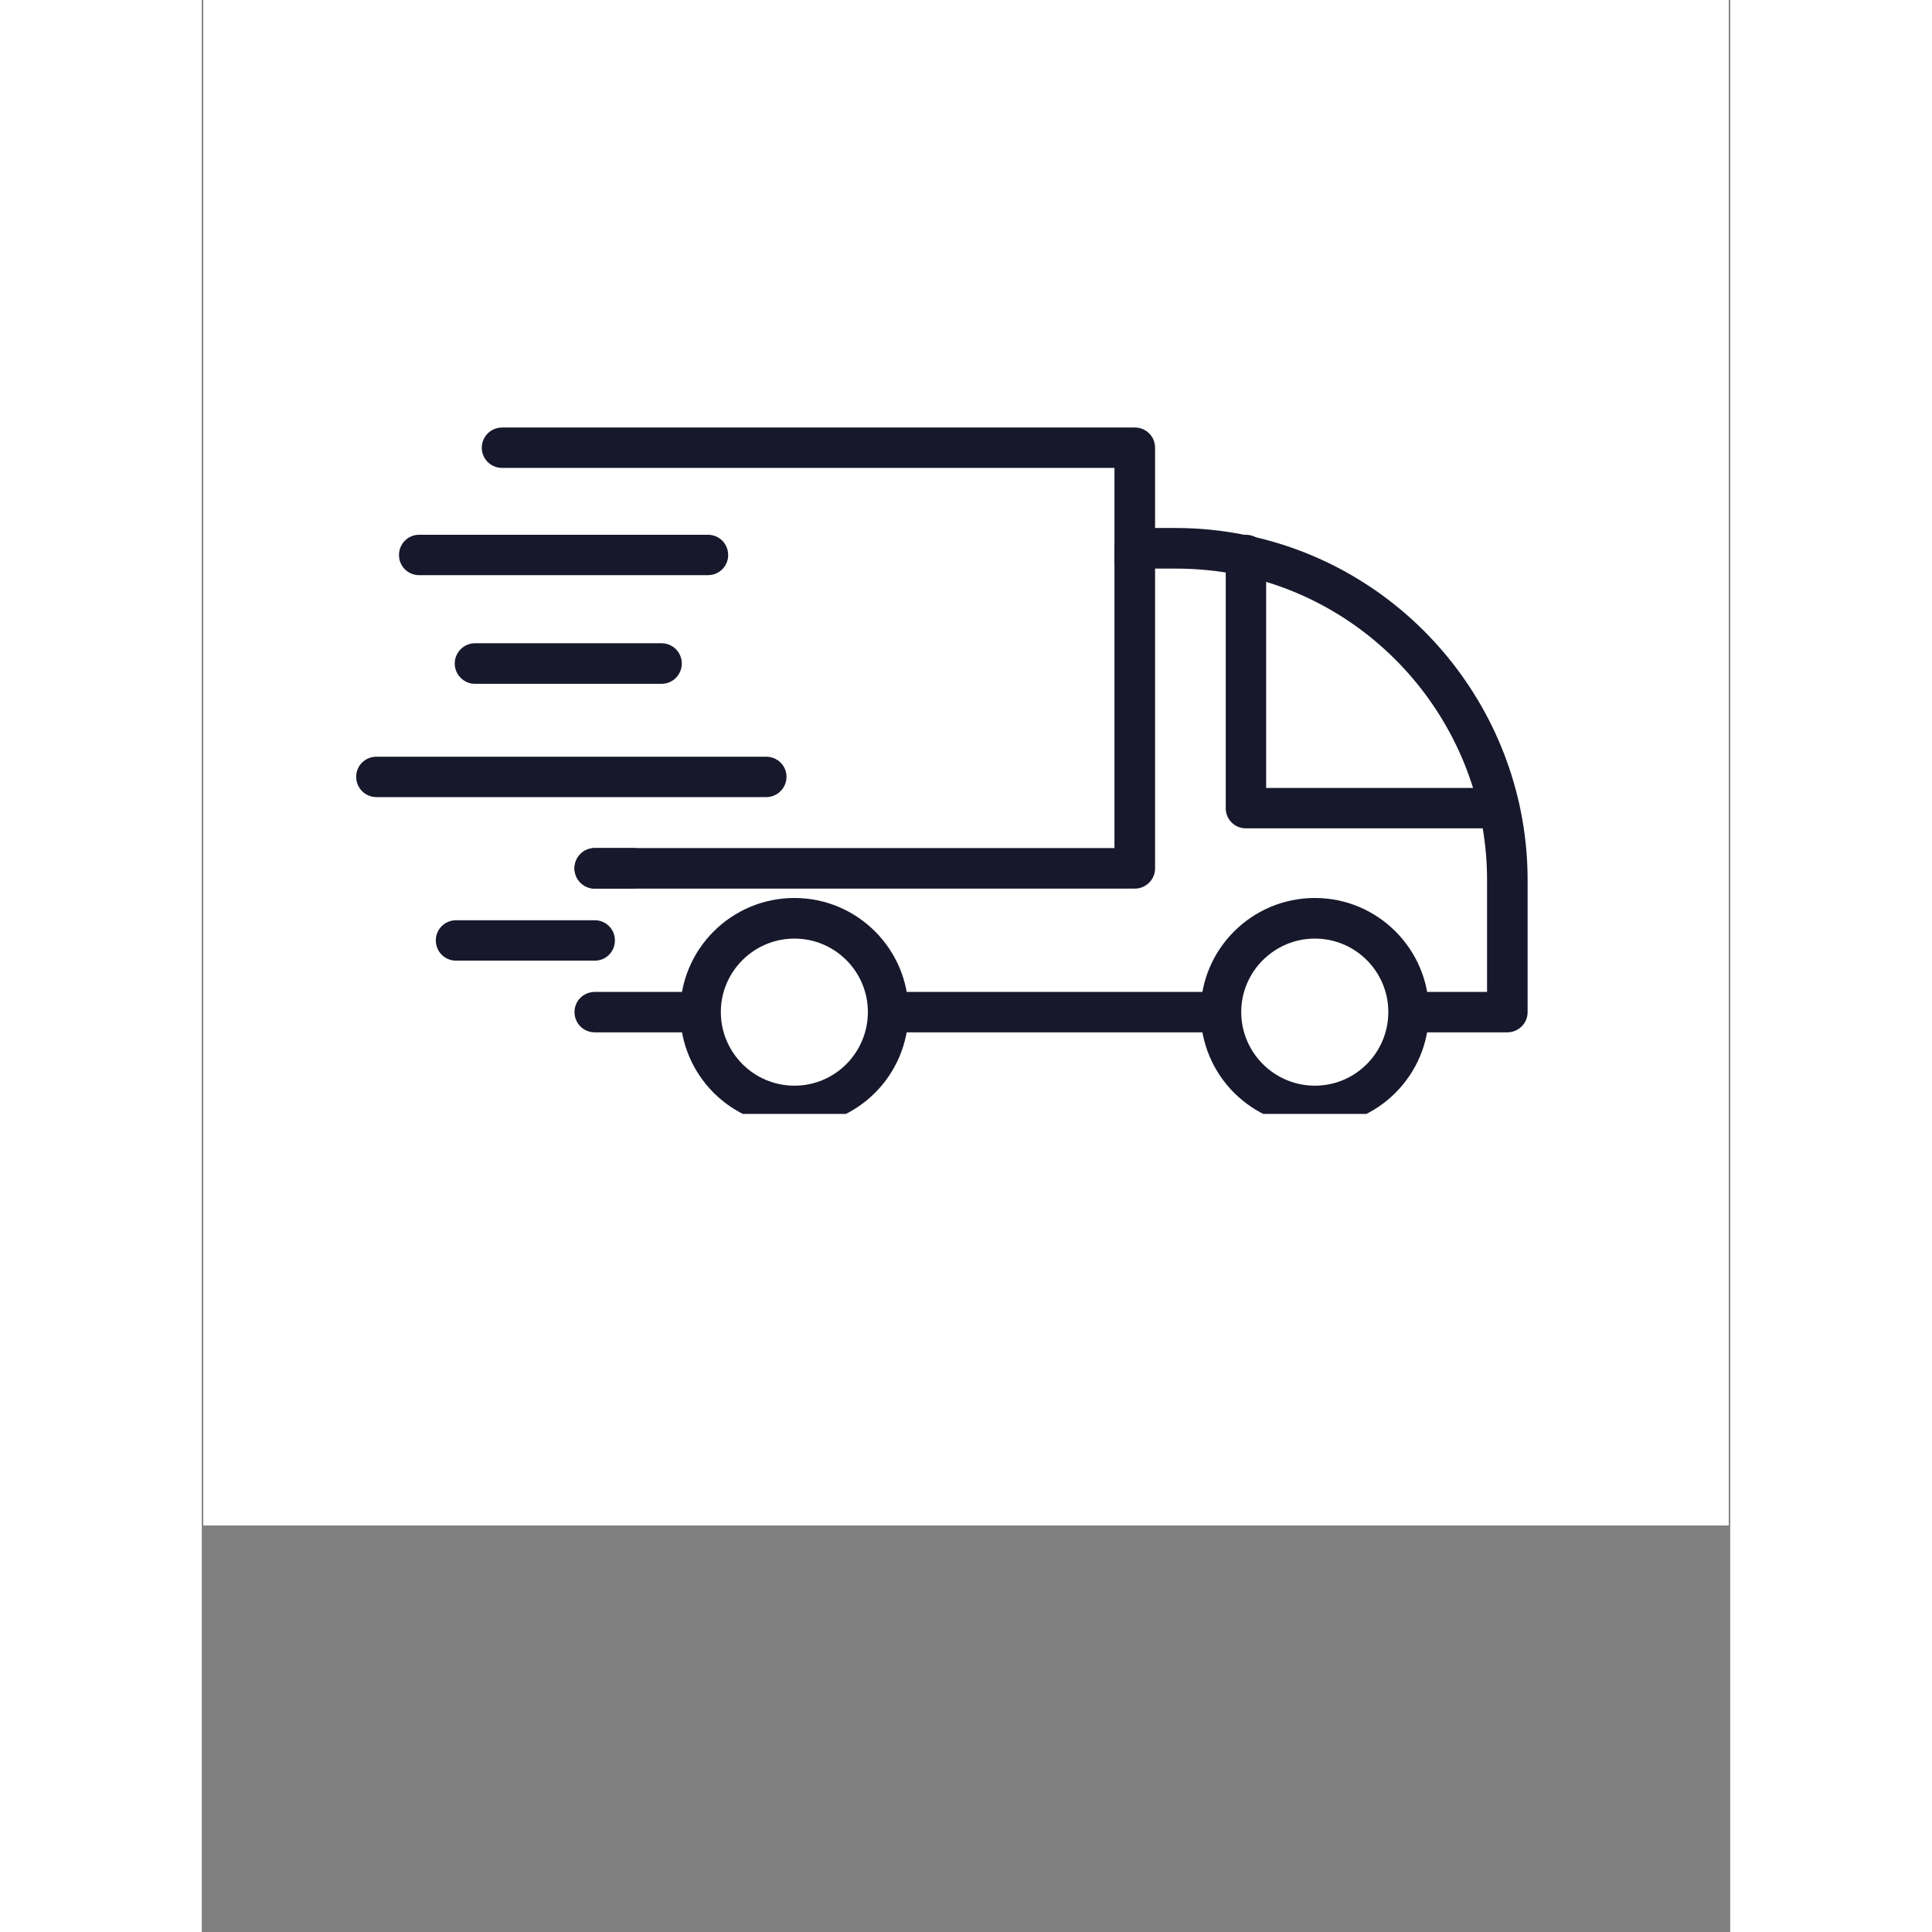 <svg xmlns="http://www.w3.org/2000/svg" xmlns:xlink="http://www.w3.org/1999/xlink" width="40" zoomAndPan="magnify" viewBox="0 0 30 37.92" height="40" preserveAspectRatio="xMidYMid meet" version="1.0"><rect x="0" y="0" width="30" height="37.92" fill="#808080" stroke="none"/><defs><clipPath id="248daaa015"><path d="M 0.031 0 L 29.969 0 L 29.969 29.938 L 0.031 29.938 Z M 0.031 0 " clip-rule="nonzero"/></clipPath><clipPath id="fbec7db228"><path d="M 18 10 L 26.227 10 L 26.227 21 L 18 21 Z M 18 10 " clip-rule="nonzero"/></clipPath><clipPath id="fee3d33df2"><path d="M 19 17 L 25 17 L 25 21.863 L 19 21.863 Z M 19 17 " clip-rule="nonzero"/></clipPath><clipPath id="c56174203d"><path d="M 9 17 L 14 17 L 14 21.863 L 9 21.863 Z M 9 17 " clip-rule="nonzero"/></clipPath><clipPath id="e13bbd4fda"><path d="M 5 8.391 L 19 8.391 L 19 12 L 5 12 Z M 5 8.391 " clip-rule="nonzero"/></clipPath><clipPath id="941bec8599"><path d="M 3.023 10 L 11 10 L 11 12 L 3.023 12 Z M 3.023 10 " clip-rule="nonzero"/></clipPath><clipPath id="4121116b91"><path d="M 3.023 14 L 12 14 L 12 16 L 3.023 16 Z M 3.023 14 " clip-rule="nonzero"/></clipPath></defs><g clip-path="url(#248daaa015)"><path fill="#ffffff" d="M 0.031 0 L 29.969 0 L 29.969 29.938 L 0.031 29.938 Z M 0.031 0 " fill-opacity="1" fill-rule="nonzero"/><path fill="#ffffff" d="M 0.031 0 L 29.969 0 L 29.969 29.938 L 0.031 29.938 Z M 0.031 0 " fill-opacity="1" fill-rule="nonzero"/></g><path fill="#18182c" d="M 19.699 20.262 L 13.684 20.262 C 13.465 20.262 13.285 20.086 13.285 19.863 C 13.285 19.645 13.465 19.469 13.684 19.469 L 19.699 19.469 C 19.922 19.469 20.098 19.645 20.098 19.863 C 20.098 20.086 19.922 20.262 19.699 20.262 " fill-opacity="1" fill-rule="nonzero"/><g clip-path="url(#fbec7db228)"><path fill="#18182c" d="M 25.625 20.262 L 24.062 20.262 C 23.844 20.262 23.664 20.086 23.664 19.863 C 23.664 19.645 23.844 19.469 24.062 19.469 L 25.227 19.469 L 25.227 17.273 C 25.227 14.379 23.172 11.859 20.34 11.281 C 19.941 11.199 19.527 11.16 19.113 11.16 L 18.559 11.16 C 18.34 11.16 18.16 10.98 18.16 10.762 C 18.16 10.543 18.34 10.363 18.559 10.363 L 19.113 10.363 C 19.578 10.363 20.047 10.41 20.5 10.504 C 23.699 11.156 26.023 14 26.023 17.273 L 26.023 19.863 C 26.023 20.086 25.844 20.262 25.625 20.262 " fill-opacity="1" fill-rule="nonzero"/></g><path fill="#18182c" d="M 9.578 20.262 L 7.715 20.262 C 7.492 20.262 7.316 20.086 7.316 19.863 C 7.316 19.645 7.492 19.469 7.715 19.469 L 9.578 19.469 C 9.797 19.469 9.977 19.645 9.977 19.863 C 9.977 20.086 9.797 20.262 9.578 20.262 " fill-opacity="1" fill-rule="nonzero"/><path fill="#18182c" d="M 25.465 16.258 L 20.492 16.258 C 20.273 16.258 20.098 16.082 20.098 15.863 L 20.098 10.895 C 20.098 10.672 20.273 10.496 20.492 10.496 C 20.715 10.496 20.891 10.672 20.891 10.895 L 20.891 15.465 L 25.465 15.465 C 25.684 15.465 25.863 15.641 25.863 15.863 C 25.863 16.082 25.684 16.258 25.465 16.258 " fill-opacity="1" fill-rule="nonzero"/><g clip-path="url(#fee3d33df2)"><path fill="#18182c" d="M 21.848 18.422 C 21.051 18.422 20.402 19.07 20.402 19.863 C 20.402 20.66 21.051 21.309 21.848 21.309 C 22.645 21.309 23.289 20.66 23.289 19.863 C 23.289 19.07 22.645 18.422 21.848 18.422 Z M 21.848 22.105 C 20.609 22.105 19.605 21.102 19.605 19.863 C 19.605 18.629 20.609 17.625 21.848 17.625 C 23.082 17.625 24.086 18.629 24.086 19.863 C 24.086 21.102 23.082 22.105 21.848 22.105 " fill-opacity="1" fill-rule="nonzero"/></g><g clip-path="url(#c56174203d)"><path fill="#18182c" d="M 11.633 18.422 C 10.836 18.422 10.188 19.07 10.188 19.863 C 10.188 20.66 10.836 21.309 11.633 21.309 C 12.43 21.309 13.074 20.66 13.074 19.863 C 13.074 19.07 12.43 18.422 11.633 18.422 Z M 11.633 22.105 C 10.395 22.105 9.391 21.102 9.391 19.863 C 9.391 18.629 10.395 17.625 11.633 17.625 C 12.867 17.625 13.871 18.629 13.871 19.863 C 13.871 21.102 12.867 22.105 11.633 22.105 " fill-opacity="1" fill-rule="nonzero"/></g><path fill="#18182c" d="M 18.312 17.441 L 7.715 17.441 C 7.492 17.441 7.316 17.262 7.316 17.043 C 7.316 16.824 7.492 16.645 7.715 16.645 L 17.914 16.645 L 17.914 10.762 C 17.914 10.543 18.094 10.363 18.312 10.363 C 18.535 10.363 18.711 10.543 18.711 10.762 L 18.711 17.043 C 18.711 17.262 18.535 17.441 18.312 17.441 " fill-opacity="1" fill-rule="nonzero"/><g clip-path="url(#e13bbd4fda)"><path fill="#18182c" d="M 18.312 11.383 C 18.094 11.383 17.914 11.207 17.914 10.984 L 17.914 9.184 L 5.895 9.184 C 5.676 9.184 5.496 9.008 5.496 8.789 C 5.496 8.566 5.676 8.391 5.895 8.391 L 18.312 8.391 C 18.535 8.391 18.711 8.566 18.711 8.789 L 18.711 10.984 C 18.711 11.207 18.535 11.383 18.312 11.383 " fill-opacity="1" fill-rule="nonzero"/></g><path fill="#18182c" d="M 8.461 17.441 L 7.715 17.441 C 7.492 17.441 7.316 17.262 7.316 17.043 C 7.316 16.824 7.492 16.645 7.715 16.645 L 8.461 16.645 C 8.684 16.645 8.859 16.824 8.859 17.043 C 8.859 17.262 8.684 17.441 8.461 17.441 " fill-opacity="1" fill-rule="nonzero"/><g clip-path="url(#941bec8599)"><path fill="#18182c" d="M 9.934 11.289 L 4.266 11.289 C 4.047 11.289 3.871 11.113 3.871 10.895 C 3.871 10.672 4.047 10.496 4.266 10.496 L 9.934 10.496 C 10.156 10.496 10.332 10.672 10.332 10.895 C 10.332 11.113 10.156 11.289 9.934 11.289 " fill-opacity="1" fill-rule="nonzero"/></g><path fill="#18182c" d="M 9.023 13.422 L 5.363 13.422 C 5.145 13.422 4.965 13.242 4.965 13.023 C 4.965 12.805 5.145 12.625 5.363 12.625 L 9.023 12.625 C 9.246 12.625 9.422 12.805 9.422 13.023 C 9.422 13.242 9.246 13.422 9.023 13.422 " fill-opacity="1" fill-rule="nonzero"/><g clip-path="url(#4121116b91)"><path fill="#18182c" d="M 11.078 15.645 L 3.43 15.645 C 3.207 15.645 3.031 15.469 3.031 15.246 C 3.031 15.027 3.207 14.852 3.43 14.852 L 11.078 14.852 C 11.297 14.852 11.477 15.027 11.477 15.246 C 11.477 15.469 11.297 15.645 11.078 15.645 " fill-opacity="1" fill-rule="nonzero"/></g><path fill="#18182c" d="M 7.715 18.855 L 4.992 18.855 C 4.77 18.855 4.594 18.68 4.594 18.457 C 4.594 18.238 4.77 18.062 4.992 18.062 L 7.715 18.062 C 7.934 18.062 8.109 18.238 8.109 18.457 C 8.109 18.68 7.934 18.855 7.715 18.855 " fill-opacity="1" fill-rule="nonzero"/></svg>